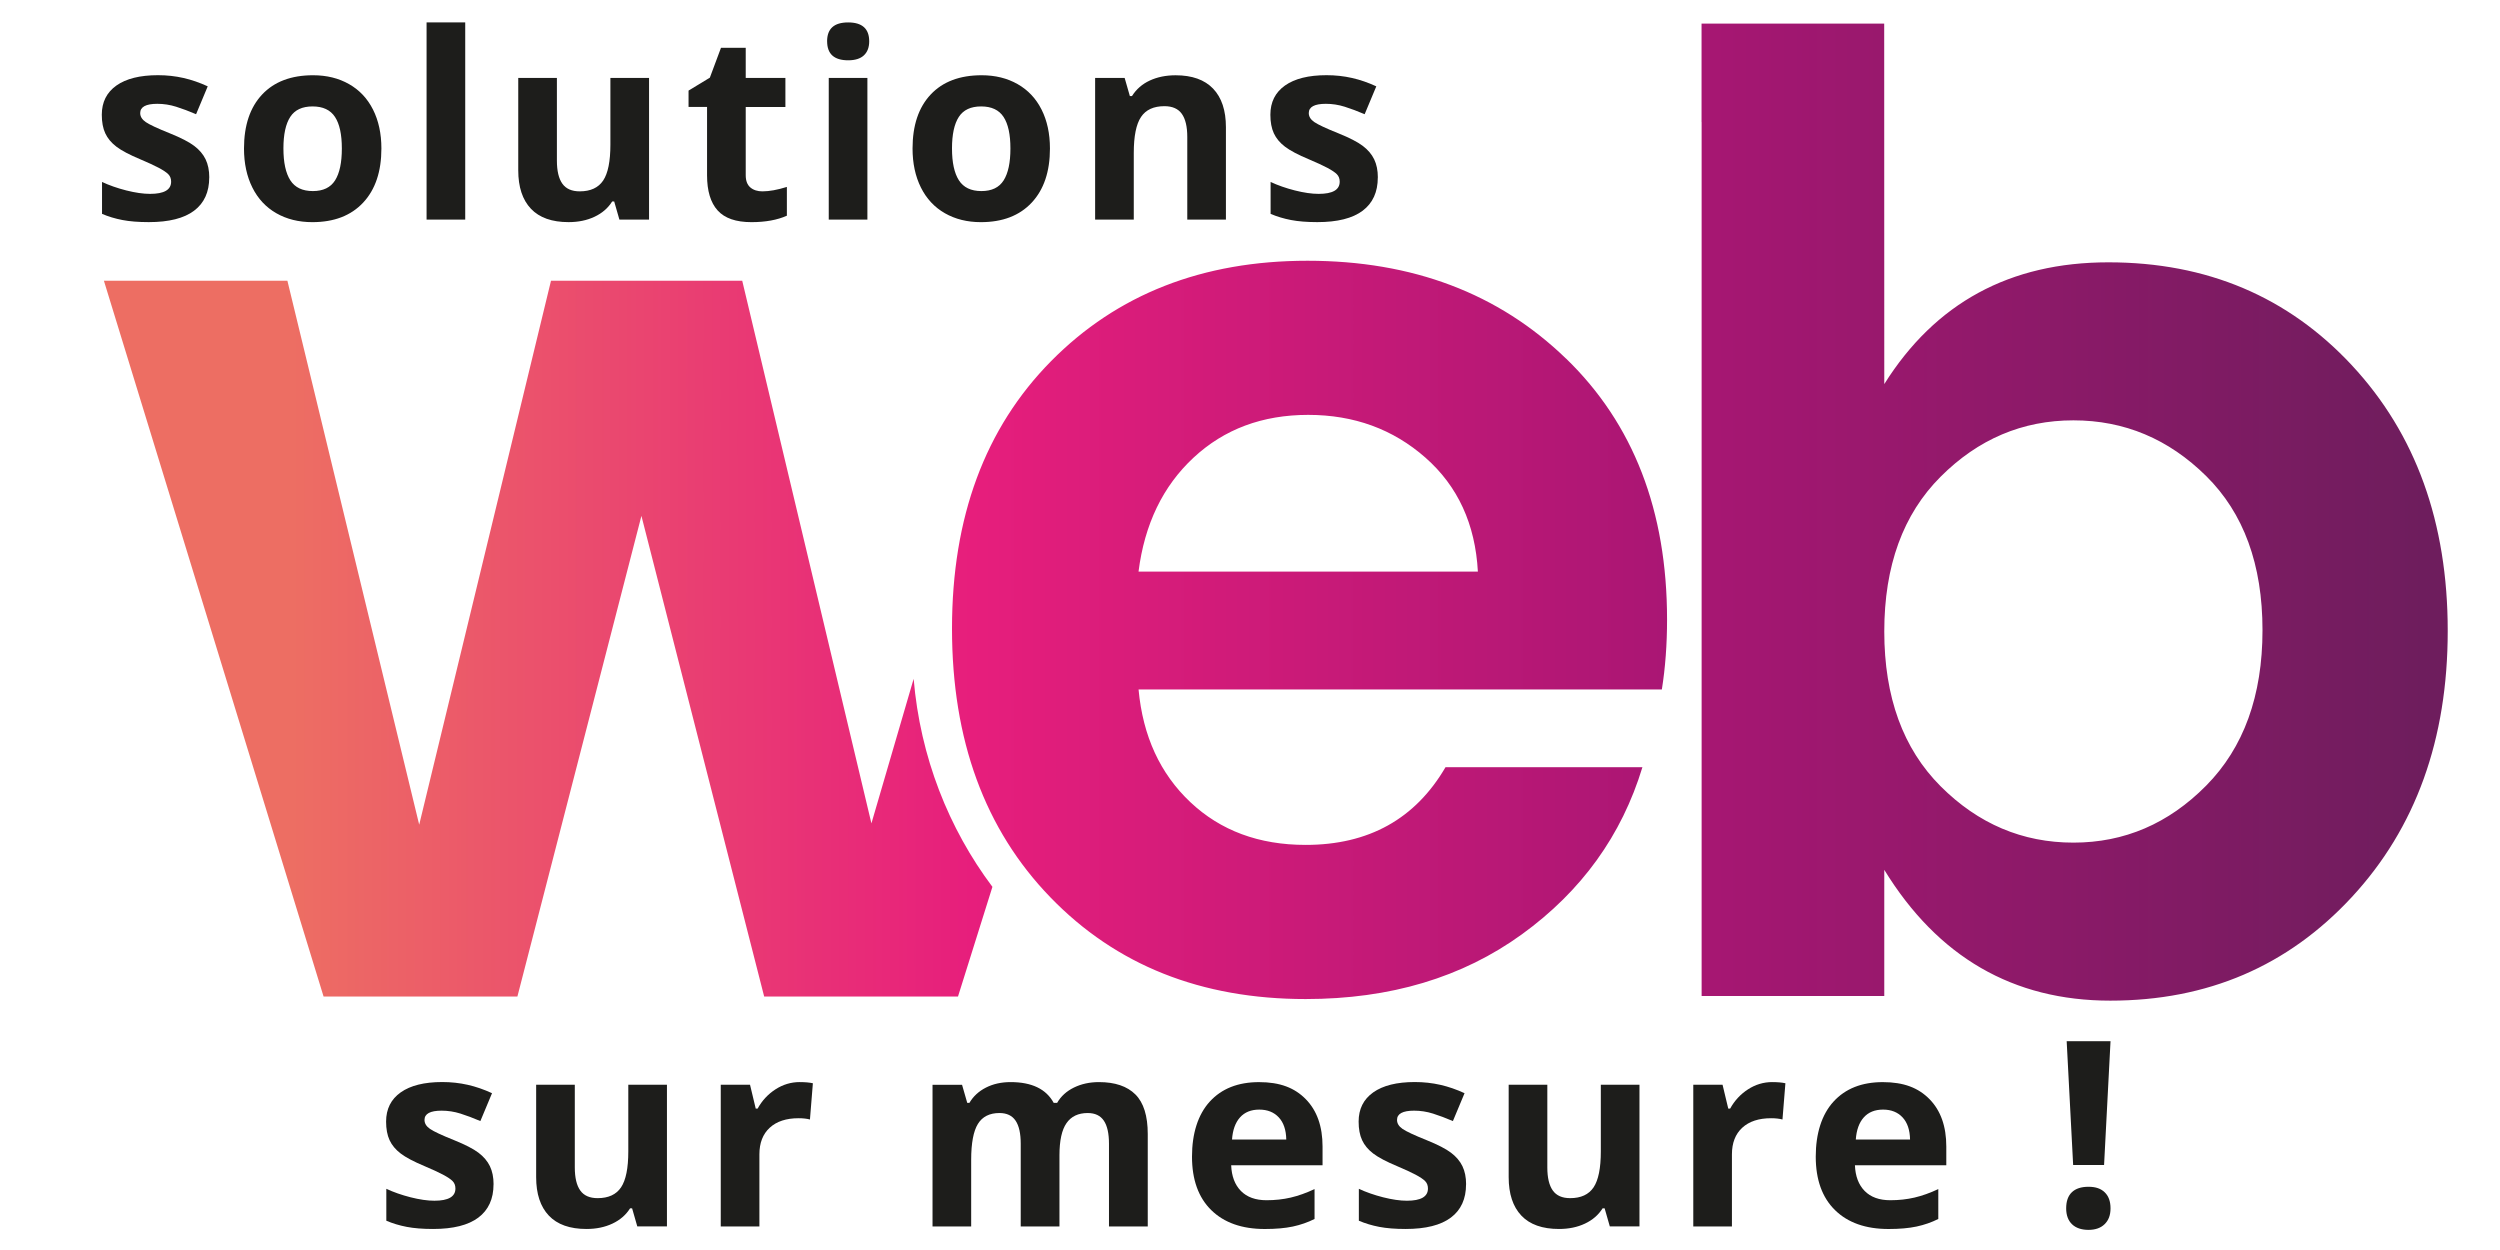 <?xml version="1.0" encoding="UTF-8"?><svg id="Calque_1" xmlns="http://www.w3.org/2000/svg" xmlns:xlink="http://www.w3.org/1999/xlink" viewBox="0 0 1000 500" width="1000" height="500"><defs><style>.cls-1{fill:none;}.cls-2{fill:#1d1d1b;}.cls-3{fill:url(#Dégradé_sans_nom_34);}</style><linearGradient id="Dégradé_sans_nom_34" x1="41.56" y1="204.85" x2="979.1" y2="204.85" gradientUnits="userSpaceOnUse"><stop offset=".08" stop-color="#ed6e63"/><stop offset=".37" stop-color="#e71e7c"/><stop offset=".66" stop-color="#ab1674"/><stop offset=".99" stop-color="#6e1d5d"/></linearGradient></defs><path class="cls-1" d="M570.17,183.06c-12.95-11.4-28.59-17.1-46.89-17.1s-33.59,5.7-45.85,17.1c-12.27,11.4-19.61,26.6-22.02,45.6h135.75c-1.04-18.99-8.03-34.2-20.98-45.6Z"/><path class="cls-3" d="M626.39,143.42c-26.94-26.08-61.39-39.12-103.37-39.12s-76.16,13.39-102.58,40.15c-26.43,26.77-39.64,62.43-39.64,106.99s13.12,80.4,39.38,107.51c26.24,27.12,60.27,40.67,102.07,40.67,33.85,0,62.69-8.63,86.53-25.91,23.83-17.27,39.9-39.54,48.19-66.84h-78.76c-12.1,20.72-30.74,31.09-55.96,31.09-18.65,0-34.02-5.7-46.11-17.1-12.1-11.4-19-26.43-20.72-45.08h209.32c1.38-8.63,2.08-17.96,2.08-27.98,0-43.52-13.48-78.32-40.42-104.4ZM455.41,228.65c2.41-18.99,9.75-34.2,22.02-45.6,12.26-11.4,27.54-17.1,45.85-17.1s33.94,5.7,46.89,17.1c12.96,11.4,19.95,26.6,20.98,45.6h-135.75ZM940.76,146.12c-25.57-27.46-58.03-41.19-97.41-41.19s-69.26,16.24-89.64,48.71l-.03-144.2h-73.06v39.38h.03v349.59h73.06v-50.48c21.41,34.89,51.55,52.33,90.41,52.33s71.06-13.81,96.63-41.45c25.56-27.63,38.34-63.12,38.34-106.48s-12.78-78.75-38.34-106.21ZM882.47,314.25c-15.03,15.21-32.73,22.8-53.11,22.8s-38.08-7.51-53.11-22.54c-15.02-15.03-22.54-35.66-22.54-61.92s7.51-46.89,22.54-61.91c15.03-15.03,32.72-22.54,53.11-22.54s38.08,7.43,53.11,22.28c15.03,14.86,22.53,35.41,22.53,61.65s-7.51,46.98-22.53,62.18ZM348.57,329.36l-51.68-217.07h-76.49l-52.72,217.59-52.72-217.59H41.56l87.87,286.32h77.53l49.61-192.26,49.1,192.26h77.53l13.77-43.87c-17.52-23.36-28.88-51.97-31.51-83.21l-16.89,57.82Z"/><path class="cls-2" d="M83.69,71.01c0,5.81-2.02,10.24-6.06,13.28-4.04,3.04-10.08,4.56-18.12,4.56-4.12,0-7.64-.28-10.54-.84-2.91-.56-5.63-1.38-8.16-2.46v-12.77c2.87,1.35,6.11,2.48,9.71,3.4,3.6.91,6.77,1.37,9.51,1.37,5.61,0,8.42-1.62,8.42-4.87,0-1.22-.37-2.21-1.12-2.97-.74-.76-2.03-1.62-3.85-2.59-1.83-.96-4.26-2.09-7.3-3.37-4.36-1.82-7.56-3.51-9.61-5.07-2.04-1.55-3.53-3.34-4.46-5.35s-1.39-4.49-1.39-7.43c0-5.04,1.95-8.93,5.85-11.69,3.9-2.75,9.44-4.13,16.6-4.13s13.47,1.49,19.92,4.46l-4.66,11.15c-2.84-1.22-5.49-2.21-7.96-2.99s-4.99-1.17-7.55-1.17c-4.56,0-6.84,1.23-6.84,3.7,0,1.39.73,2.58,2.21,3.6,1.47,1.01,4.69,2.52,9.66,4.51,4.43,1.79,7.67,3.46,9.73,5.02,2.06,1.55,3.58,3.35,4.56,5.37.98,2.03,1.47,4.45,1.47,7.25Z"/><path class="cls-2" d="M152.56,59.4c0,9.23-2.43,16.44-7.3,21.65-4.87,5.21-11.64,7.81-20.33,7.81-5.44,0-10.24-1.19-14.4-3.57-4.16-2.38-7.35-5.8-9.58-10.27-2.23-4.46-3.35-9.67-3.35-15.61,0-9.26,2.42-16.46,7.25-21.6,4.83-5.14,11.63-7.71,20.38-7.71,5.44,0,10.24,1.18,14.4,3.55,4.16,2.37,7.35,5.76,9.58,10.19s3.35,9.62,3.35,15.56ZM113.37,59.4c0,5.61.92,9.85,2.76,12.72,1.84,2.87,4.84,4.31,9,4.31s7.09-1.43,8.9-4.28c1.81-2.86,2.71-7.11,2.71-12.75s-.91-9.82-2.74-12.62c-1.83-2.8-4.82-4.21-8.97-4.21s-7.1,1.39-8.92,4.18-2.74,7-2.74,12.65Z"/><path class="cls-2" d="M186.09,87.84h-15.46V8.96h15.46v78.88Z"/><path class="cls-2" d="M247.76,87.84l-2.08-7.25h-.81c-1.66,2.64-4,4.67-7.05,6.11-3.04,1.44-6.51,2.15-10.39,2.15-6.66,0-11.68-1.78-15.06-5.35-3.38-3.57-5.07-8.69-5.07-15.39V31.17h15.46v33.1c0,4.09.73,7.16,2.18,9.2,1.45,2.05,3.77,3.07,6.95,3.07,4.33,0,7.45-1.45,9.38-4.33,1.93-2.89,2.89-7.68,2.89-14.37v-26.67h15.46v56.68h-11.86Z"/><path class="cls-2" d="M305.02,76.54c2.7,0,5.95-.59,9.73-1.77v11.51c-3.85,1.72-8.58,2.58-14.19,2.58-6.18,0-10.69-1.56-13.51-4.69-2.82-3.12-4.23-7.81-4.23-14.07v-27.32h-7.4v-6.54l8.52-5.17,4.46-11.96h9.89v12.07h15.87v11.61h-15.87v27.32c0,2.2.62,3.82,1.85,4.87s2.86,1.57,4.89,1.57Z"/><path class="cls-2" d="M330.84,16.52c0-5.04,2.8-7.55,8.42-7.55s8.42,2.52,8.42,7.55c0,2.4-.7,4.27-2.1,5.6-1.4,1.33-3.51,2-6.31,2-5.61,0-8.42-2.53-8.42-7.6ZM346.96,87.84h-15.46V31.17h15.46v56.68Z"/><path class="cls-2" d="M419.98,59.4c0,9.23-2.43,16.44-7.3,21.65-4.87,5.21-11.64,7.81-20.33,7.81-5.44,0-10.24-1.19-14.4-3.57-4.16-2.38-7.35-5.8-9.58-10.27-2.23-4.46-3.35-9.67-3.35-15.61,0-9.26,2.42-16.46,7.25-21.6,4.83-5.14,11.63-7.71,20.38-7.71,5.44,0,10.24,1.18,14.4,3.55,4.16,2.37,7.35,5.76,9.58,10.19s3.35,9.62,3.35,15.56ZM380.8,59.4c0,5.61.92,9.85,2.76,12.72,1.84,2.87,4.84,4.31,9,4.31s7.09-1.43,8.9-4.28c1.81-2.86,2.71-7.11,2.71-12.75s-.91-9.82-2.74-12.62c-1.83-2.8-4.82-4.21-8.97-4.21s-7.1,1.39-8.92,4.18-2.74,7-2.74,12.65Z"/><path class="cls-2" d="M490.37,87.84h-15.46v-33.1c0-4.09-.73-7.16-2.18-9.2-1.45-2.04-3.77-3.07-6.95-3.07-4.33,0-7.45,1.44-9.38,4.33-1.93,2.89-2.89,7.68-2.89,14.37v26.67h-15.46V31.17h11.81l2.08,7.25h.86c1.72-2.74,4.1-4.81,7.12-6.21,3.02-1.4,6.46-2.1,10.32-2.1,6.59,0,11.59,1.78,15.01,5.35,3.41,3.57,5.12,8.71,5.12,15.44v36.96Z"/><path class="cls-2" d="M551.12,71.01c0,5.81-2.02,10.24-6.06,13.28-4.04,3.04-10.08,4.56-18.12,4.56-4.12,0-7.64-.28-10.54-.84-2.91-.56-5.63-1.38-8.16-2.46v-12.77c2.87,1.35,6.11,2.48,9.71,3.4,3.6.91,6.77,1.37,9.51,1.37,5.61,0,8.42-1.62,8.42-4.87,0-1.22-.37-2.21-1.12-2.97-.74-.76-2.03-1.62-3.85-2.59-1.83-.96-4.26-2.09-7.3-3.37-4.36-1.82-7.56-3.51-9.61-5.07-2.04-1.55-3.53-3.34-4.46-5.35s-1.39-4.49-1.39-7.43c0-5.04,1.95-8.93,5.85-11.69,3.9-2.75,9.44-4.13,16.6-4.13s13.47,1.49,19.92,4.46l-4.66,11.15c-2.84-1.22-5.49-2.21-7.96-2.99s-4.99-1.17-7.55-1.17c-4.56,0-6.84,1.23-6.84,3.7,0,1.39.73,2.58,2.21,3.6,1.47,1.01,4.69,2.52,9.66,4.51,4.43,1.79,7.67,3.46,9.73,5.02,2.06,1.55,3.58,3.35,4.56,5.37.98,2.03,1.47,4.45,1.47,7.25Z"/><path class="cls-2" d="M197.41,473.75c0,5.81-2.02,10.24-6.06,13.28-4.04,3.04-10.08,4.56-18.12,4.56-4.12,0-7.64-.28-10.54-.84-2.91-.56-5.63-1.38-8.16-2.46v-12.77c2.87,1.35,6.11,2.48,9.71,3.4,3.6.91,6.77,1.37,9.51,1.37,5.61,0,8.42-1.62,8.42-4.87,0-1.22-.37-2.21-1.12-2.97-.74-.76-2.03-1.62-3.85-2.59-1.83-.96-4.26-2.09-7.3-3.37-4.36-1.82-7.56-3.51-9.61-5.07-2.04-1.55-3.53-3.34-4.46-5.35s-1.39-4.49-1.39-7.43c0-5.04,1.95-8.93,5.85-11.69,3.9-2.75,9.44-4.13,16.6-4.13s13.47,1.49,19.92,4.46l-4.66,11.15c-2.84-1.22-5.49-2.21-7.96-2.99s-4.99-1.17-7.55-1.17c-4.56,0-6.84,1.23-6.84,3.7,0,1.39.73,2.58,2.21,3.6,1.47,1.01,4.69,2.52,9.66,4.51,4.43,1.79,7.67,3.46,9.73,5.02,2.06,1.55,3.58,3.35,4.56,5.37.98,2.03,1.47,4.45,1.47,7.25Z"/><path class="cls-2" d="M254.92,490.58l-2.08-7.25h-.81c-1.66,2.64-4,4.67-7.05,6.11-3.04,1.44-6.51,2.15-10.39,2.15-6.66,0-11.68-1.78-15.06-5.35-3.38-3.57-5.07-8.69-5.07-15.39v-36.96h15.46v33.1c0,4.09.73,7.16,2.18,9.2,1.45,2.05,3.77,3.07,6.95,3.07,4.33,0,7.45-1.45,9.38-4.33,1.93-2.89,2.89-7.68,2.89-14.37v-26.67h15.46v56.68h-11.86Z"/><path class="cls-2" d="M319.93,432.84c2.09,0,3.83.15,5.22.46l-1.17,14.5c-1.25-.34-2.77-.51-4.56-.51-4.93,0-8.78,1.27-11.53,3.8-2.75,2.53-4.13,6.08-4.13,10.65v28.84h-15.46v-56.68h11.71l2.28,9.53h.76c1.76-3.18,4.13-5.74,7.12-7.68s6.24-2.92,9.76-2.92Z"/><path class="cls-2" d="M423.75,490.58h-15.46v-33.1c0-4.09-.68-7.16-2.05-9.2-1.37-2.04-3.52-3.07-6.46-3.07-3.95,0-6.83,1.45-8.62,4.36-1.79,2.91-2.69,7.69-2.69,14.35v26.67h-15.46v-56.68h11.81l2.08,7.25h.86c1.52-2.6,3.72-4.64,6.59-6.11,2.87-1.47,6.17-2.21,9.89-2.21,8.48,0,14.23,2.77,17.24,8.31h1.37c1.52-2.64,3.76-4.68,6.72-6.13,2.96-1.45,6.29-2.18,10.01-2.18,6.42,0,11.28,1.65,14.58,4.94s4.94,8.58,4.94,15.84v36.96h-15.51v-33.1c0-4.09-.68-7.16-2.05-9.2s-3.52-3.07-6.46-3.07c-3.79,0-6.62,1.35-8.49,4.06-1.88,2.7-2.81,7-2.81,12.88v28.44Z"/><path class="cls-2" d="M505.9,491.6c-9.12,0-16.26-2.52-21.39-7.55-5.14-5.04-7.71-12.17-7.71-21.39s2.37-16.84,7.12-22.03c4.75-5.19,11.31-7.78,19.7-7.78s14.24,2.28,18.71,6.84c4.46,4.56,6.69,10.87,6.69,18.91v7.5h-36.55c.17,4.39,1.47,7.82,3.9,10.29,2.43,2.47,5.85,3.7,10.24,3.7,3.41,0,6.64-.35,9.68-1.06,3.04-.71,6.22-1.84,9.53-3.4v11.96c-2.7,1.35-5.59,2.36-8.67,3.02-3.08.66-6.83.99-11.25.99ZM503.71,443.84c-3.28,0-5.85,1.04-7.71,3.12-1.86,2.08-2.92,5.03-3.19,8.85h21.7c-.07-3.82-1.06-6.77-2.99-8.85-1.93-2.08-4.53-3.12-7.81-3.12Z"/><path class="cls-2" d="M586.42,473.75c0,5.81-2.02,10.24-6.06,13.28-4.04,3.04-10.08,4.56-18.12,4.56-4.12,0-7.64-.28-10.54-.84-2.91-.56-5.63-1.38-8.16-2.46v-12.77c2.87,1.35,6.11,2.48,9.71,3.4,3.6.91,6.77,1.37,9.51,1.37,5.61,0,8.42-1.62,8.42-4.87,0-1.22-.37-2.21-1.12-2.97-.74-.76-2.03-1.62-3.85-2.59-1.83-.96-4.26-2.09-7.3-3.37-4.36-1.82-7.56-3.51-9.61-5.07-2.04-1.55-3.53-3.34-4.46-5.35s-1.39-4.49-1.39-7.43c0-5.04,1.95-8.93,5.85-11.69,3.9-2.75,9.44-4.13,16.6-4.13s13.47,1.49,19.92,4.46l-4.66,11.15c-2.84-1.22-5.49-2.21-7.96-2.99s-4.99-1.17-7.55-1.17c-4.56,0-6.84,1.23-6.84,3.7,0,1.39.73,2.58,2.21,3.6,1.47,1.01,4.69,2.52,9.66,4.51,4.43,1.79,7.67,3.46,9.73,5.02,2.06,1.55,3.58,3.35,4.56,5.37.98,2.03,1.47,4.45,1.47,7.25Z"/><path class="cls-2" d="M643.93,490.58l-2.08-7.25h-.81c-1.66,2.64-4,4.67-7.05,6.11-3.04,1.44-6.51,2.15-10.39,2.15-6.66,0-11.68-1.78-15.06-5.35-3.38-3.57-5.07-8.69-5.07-15.39v-36.96h15.46v33.1c0,4.09.73,7.16,2.18,9.2,1.45,2.05,3.77,3.07,6.95,3.07,4.33,0,7.45-1.45,9.38-4.33,1.93-2.89,2.89-7.68,2.89-14.37v-26.67h15.46v56.68h-11.86Z"/><path class="cls-2" d="M708.94,432.84c2.09,0,3.83.15,5.22.46l-1.17,14.5c-1.25-.34-2.77-.51-4.56-.51-4.93,0-8.78,1.27-11.53,3.8-2.75,2.53-4.13,6.08-4.13,10.65v28.84h-15.46v-56.68h11.71l2.28,9.53h.76c1.76-3.18,4.13-5.74,7.12-7.68s6.24-2.92,9.76-2.92Z"/><path class="cls-2" d="M755.4,491.6c-9.12,0-16.26-2.52-21.39-7.55-5.14-5.04-7.71-12.17-7.71-21.39s2.37-16.84,7.12-22.03c4.75-5.19,11.31-7.78,19.7-7.78s14.24,2.28,18.71,6.84c4.46,4.56,6.69,10.87,6.69,18.91v7.5h-36.55c.17,4.39,1.47,7.82,3.9,10.29,2.43,2.47,5.85,3.7,10.24,3.7,3.41,0,6.64-.35,9.68-1.06,3.04-.71,6.22-1.84,9.53-3.4v11.96c-2.7,1.35-5.59,2.36-8.67,3.02-3.08.66-6.83.99-11.25.99ZM753.22,443.84c-3.28,0-5.85,1.04-7.71,3.12-1.86,2.08-2.92,5.03-3.19,8.85h21.7c-.07-3.82-1.06-6.77-2.99-8.85-1.93-2.08-4.53-3.12-7.81-3.12Z"/><path class="cls-2" d="M826.47,483.33c0-2.84.76-4.99,2.28-6.44,1.52-1.45,3.73-2.18,6.64-2.18s4.98.74,6.51,2.23c1.54,1.49,2.31,3.62,2.31,6.39s-.78,4.77-2.33,6.31c-1.55,1.54-3.72,2.31-6.49,2.31s-5.04-.75-6.59-2.26c-1.55-1.5-2.33-3.62-2.33-6.36ZM841.63,466h-12.37l-2.59-49.53h17.54l-2.58,49.53Z"/></svg>